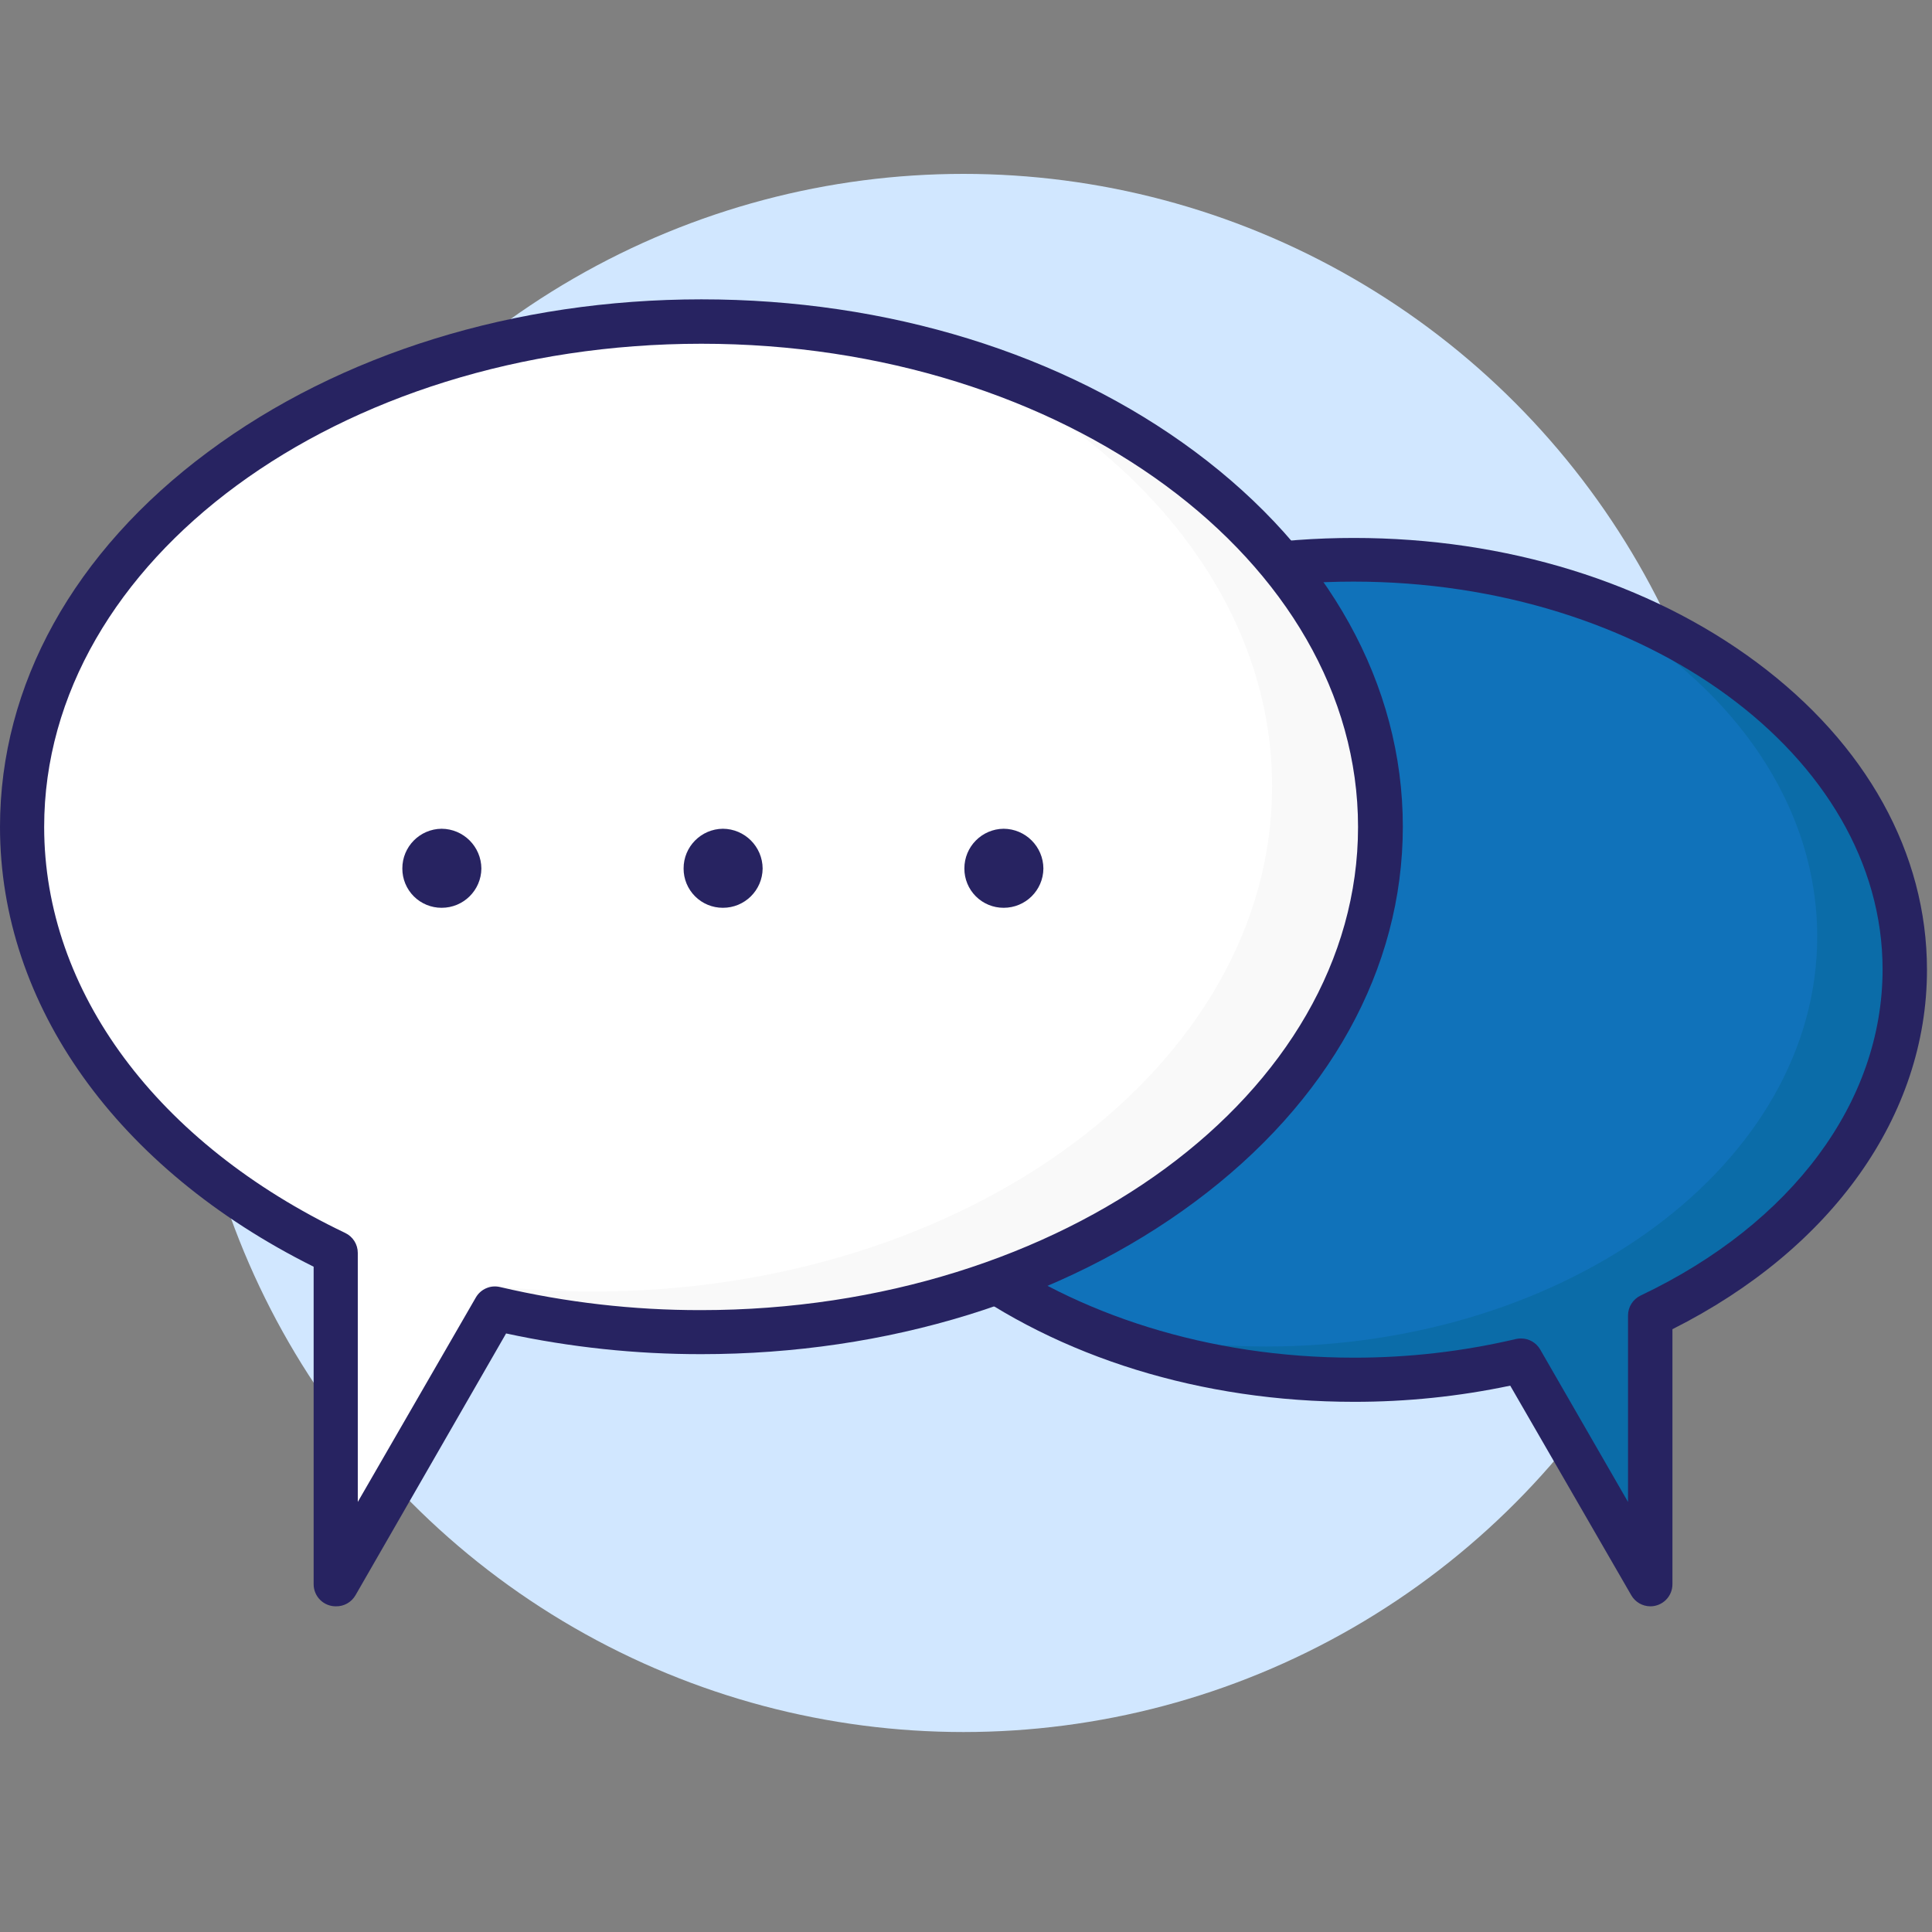 <?xml version="1.0" encoding="UTF-8"?>
<svg width="100px" height="100px" viewBox="0 0 100 100" version="1.1" xmlns="http://www.w3.org/2000/svg" xmlns:xlink="http://www.w3.org/1999/xlink">
    <rect x="0" y="0" width="100" height="100" fill="#808080" stroke="none"/>
    <!-- Generator: Sketch 50.2 (55047) - http://www.bohemiancoding.com/sketch -->
    <title>Icon 5 - Feedback</title>
    <desc>Created with Sketch.</desc>
    <defs></defs>
    <g id="Page-1" stroke="none" stroke-width="1" fill="none" fill-rule="evenodd">
        <g id="Icon-5---Feedback" transform="translate(0, 9)" fill-rule="nonzero">
            <circle id="Oval" fill="#D1E7FF" cx="49.87" cy="40.325" r="40.325"></circle>
            <path d="M70.078,19.987 C85.831,19.987 98.604,29.487 98.604,41.201 C98.604,48.714 93.351,55.318 85.429,59.084 L85.429,72.994 L78.994,61.851 L78.74,61.409 C75.901,62.075 72.994,62.408 70.078,62.403 C54.325,62.416 41.558,52.916 41.558,41.201 C41.558,29.487 54.325,19.987 70.078,19.987 Z" id="Shape" fill="#1072BA"></path>
            <path d="M98.597,41.201 C98.597,40.955 98.597,40.701 98.597,40.455 C98.597,40.394 98.597,40.335 98.597,40.279 C98.597,40.032 98.597,39.792 98.539,39.545 L98.539,39.481 C98.539,39.253 98.487,39.032 98.448,38.831 L98.448,38.662 C98.409,38.422 98.364,38.188 98.318,37.955 L98.318,37.851 C98.275,37.639 98.225,37.422 98.169,37.201 L98.052,37.013 C97.991,36.784 97.924,36.554 97.851,36.325 L97.812,36.201 C97.747,35.998 97.677,35.797 97.604,35.597 L97.552,35.455 C97.465,35.229 97.377,35.013 97.286,34.805 L97.227,34.669 C97.141,34.474 97.052,34.279 96.961,34.084 L96.903,33.968 C96.794,33.747 96.684,33.53 96.571,33.318 L96.494,33.175 C96.385,32.981 96.275,32.788 96.162,32.597 L96.11,32.506 C95.981,32.294 95.848,32.078 95.714,31.857 L95.623,31.714 C95.494,31.519 95.359,31.327 95.221,31.136 L95.182,31.084 C95.032,30.877 94.877,30.675 94.721,30.474 L94.61,30.338 C94.29,29.935 93.95,29.541 93.591,29.156 L93.474,29.026 C93.292,28.838 93.11,28.643 92.922,28.461 L92.37,27.929 L92.247,27.812 L91.643,27.279 L91.578,27.227 L91,26.753 L90.877,26.649 L90.227,26.149 L90.136,26.078 L89.519,25.643 L89.396,25.558 L88.695,25.097 L88.578,25.026 L87.929,24.623 L87.818,24.558 L87.013,24.136 L86.877,24.065 L86.162,23.688 L86.078,23.643 L85.286,23.253 L85.136,23.182 L84.351,22.831 L84.312,22.831 L83.468,22.487 L83.305,22.422 C82.738,22.201 82.158,21.985 81.565,21.773 L81.396,21.721 L80.519,21.429 C88.643,25.169 94.058,31.851 94.058,39.481 C94.058,51.169 81.286,60.695 65.532,60.695 C64.066,60.694 62.6,60.61 61.143,60.442 L61.435,61.396 L62.461,61.623 C63.141,61.762 63.831,61.883 64.532,61.987 L64.623,61.987 L65.623,62.117 L66.63,62.221 L66.805,62.221 L67.766,62.292 L67.818,62.292 L68.812,62.338 L69.045,62.338 L70.045,62.338 L71.065,62.338 L71.383,62.338 L72.091,62.338 L72.442,62.338 L73.175,62.286 L73.448,62.286 L74.396,62.188 L74.747,62.143 L75.396,62.058 L75.792,62 L76.396,61.903 L76.753,61.844 C77.424,61.723 78.074,61.587 78.701,61.435 L78.955,61.877 L85.39,73.019 L85.39,59.091 C86.508,58.56 87.593,57.959 88.636,57.292 L89.039,57.032 L89.214,56.916 L89.636,56.63 L89.669,56.63 C90.019,56.383 90.364,56.128 90.701,55.864 L91.084,55.552 L91.247,55.416 L91.597,55.123 L91.786,54.961 L92.117,54.669 L92.305,54.494 L92.623,54.195 L92.799,54.019 L93.11,53.708 L93.253,53.558 C93.491,53.307 93.725,53.054 93.955,52.799 L93.994,52.753 L94.26,52.442 L94.435,52.234 L94.675,51.935 L94.857,51.701 L95.078,51.409 L95.26,51.162 L95.468,50.87 L95.643,50.61 L95.831,50.325 L96.013,50.032 L96.175,49.766 C96.279,49.589 96.381,49.409 96.481,49.227 L96.61,48.981 L96.786,48.649 L96.916,48.383 L97.071,48.058 L97.195,47.786 L97.338,47.455 L97.448,47.182 L97.578,46.838 L97.675,46.578 C97.721,46.448 97.766,46.318 97.805,46.182 L97.877,45.961 C97.937,45.758 97.996,45.554 98.052,45.351 L98.084,45.214 C98.123,45.052 98.169,44.89 98.201,44.721 L98.247,44.487 C98.247,44.351 98.305,44.214 98.325,44.084 L98.37,43.831 C98.37,43.701 98.39,43.571 98.429,43.442 L98.461,43.182 C98.461,43.045 98.461,42.916 98.506,42.779 C98.552,42.643 98.506,42.61 98.506,42.532 C98.506,42.455 98.506,42.24 98.506,42.091 C98.506,41.942 98.506,41.948 98.506,41.877 C98.506,41.656 98.506,41.442 98.506,41.227 L98.597,41.201 Z" id="Shape" fill="#0B6CA8"></path>
            <path d="M85.422,74.143 C85.015,74.142 84.639,73.924 84.435,73.571 L78.169,62.721 C75.508,63.282 72.797,63.562 70.078,63.558 C62.214,63.558 54.812,61.273 49.227,57.117 C43.545,52.89 40.416,47.234 40.416,41.201 C40.416,35.169 43.545,29.513 49.227,25.286 C54.812,21.136 62.214,18.844 70.078,18.844 C77.942,18.844 85.344,21.13 90.929,25.286 C96.61,29.513 99.74,35.169 99.74,41.201 C99.74,48.734 94.831,55.643 86.565,59.799 L86.565,73 C86.565,73.303 86.445,73.594 86.23,73.808 C86.016,74.022 85.725,74.143 85.422,74.143 Z M78.734,60.279 C79.141,60.28 79.517,60.498 79.721,60.851 L84.266,68.74 L84.266,59.091 C84.266,58.65 84.518,58.249 84.916,58.058 C92.76,54.331 97.442,48.026 97.442,41.175 C97.442,30.136 85.156,21.104 70.058,21.104 C54.961,21.104 42.695,30.136 42.695,41.201 C42.695,52.266 54.981,61.273 70.078,61.273 C72.905,61.277 75.722,60.952 78.474,60.305 C78.559,60.287 78.646,60.278 78.734,60.279 Z" id="Shape" fill="#272361"></path>
            <path d="M36.305,7.649 C16.89,7.649 1.143,19.338 1.143,33.799 C1.143,43.065 7.636,51.201 17.377,55.877 L17.377,73.026 L25.325,59.266 L25.636,58.727 C29.135,59.549 32.718,59.96 36.312,59.955 C55.727,59.955 71.474,48.266 71.474,33.805 C71.474,19.344 55.721,7.649 36.305,7.649 Z" id="Shape" fill="#FFFFFF"></path>
            <path d="M71.461,33.799 C71.461,22.76 62.214,13.266 49.156,9.448 C59.169,14.058 65.844,22.299 65.844,31.701 C65.844,46.143 50.104,57.851 30.682,57.851 C28.872,57.85 27.064,57.746 25.266,57.539 L25.623,58.714 C29.122,59.536 32.705,59.947 36.299,59.942 C55.721,59.955 71.461,48.247 71.461,33.799 Z" id="Shape" fill="#F9F9F9"></path>
            <path d="M17.39,74.143 C17.084,74.146 16.79,74.027 16.573,73.813 C16.356,73.598 16.234,73.305 16.234,73 L16.234,56.565 C6.058,51.494 0,43.026 0,33.799 C0,26.448 3.818,19.552 10.76,14.396 C17.597,9.305 26.669,6.494 36.305,6.494 C45.942,6.494 55.013,9.292 61.851,14.377 C68.786,19.539 72.61,26.429 72.61,33.786 C72.61,41.143 68.786,48.052 61.844,53.208 C55.006,58.292 45.935,61.091 36.299,61.091 C32.902,61.095 29.515,60.735 26.195,60.019 L18.403,73.565 C18.196,73.928 17.808,74.15 17.39,74.143 Z M36.305,8.792 C17.532,8.792 2.286,20.013 2.286,33.799 C2.286,42.312 8.13,50.169 17.87,54.818 C18.267,55.008 18.52,55.41 18.519,55.851 L18.519,68.74 L24.63,58.156 C24.883,57.719 25.392,57.5 25.883,57.617 C29.288,58.415 32.775,58.816 36.273,58.812 C55.032,58.812 70.292,47.591 70.292,33.805 C70.292,20.019 55.058,8.792 36.305,8.792 Z" id="Shape" fill="#272361"></path>
            <path d="M22.857,33.896 C23.991,33.903 24.908,34.821 24.916,35.955 C24.905,37.083 23.985,37.991 22.857,37.987 C22.318,37.989 21.8,37.775 21.418,37.394 C21.037,37.012 20.823,36.494 20.825,35.955 C20.821,34.826 21.729,33.907 22.857,33.896 Z" id="Shape" fill="#272361"></path>
            <path d="M37.416,33.896 C38.549,33.903 39.467,34.821 39.474,35.955 C39.463,37.083 38.544,37.991 37.416,37.987 C36.876,37.989 36.358,37.775 35.977,37.394 C35.595,37.012 35.381,36.494 35.383,35.955 C35.379,34.826 36.287,33.907 37.416,33.896 Z" id="Shape" fill="#272361"></path>
            <path d="M51.948,33.896 C53.082,33.903 53.999,34.821 54.006,35.955 C53.996,37.083 53.076,37.991 51.948,37.987 C51.408,37.989 50.891,37.775 50.509,37.394 C50.127,37.012 49.914,36.494 49.916,35.955 C49.912,34.826 50.82,33.907 51.948,33.896 Z" id="Shape" fill="#272361"></path>
        </g>
    </g>
</svg>